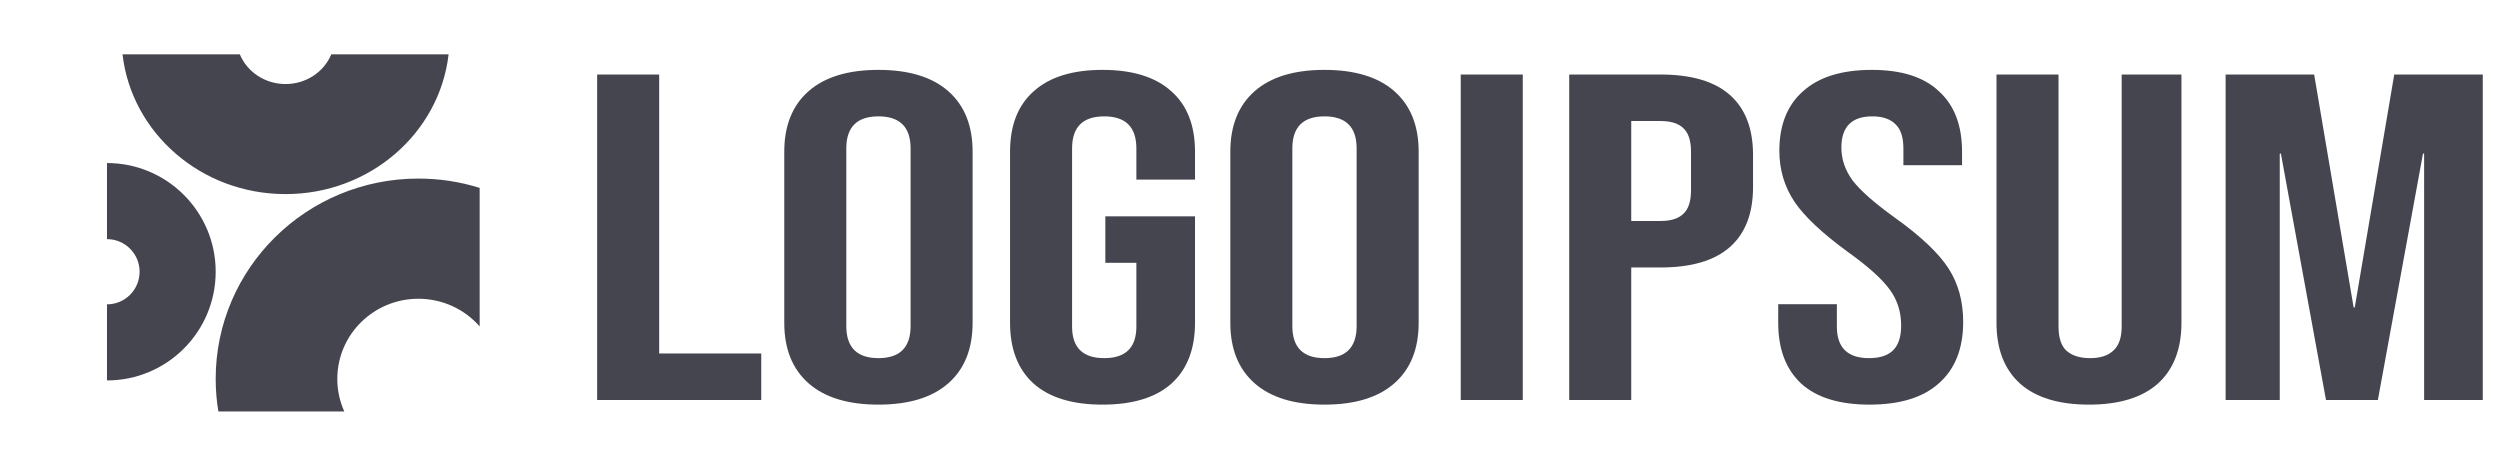 <svg width="161" height="30" viewBox="0 0 161 30" fill="none" xmlns="http://www.w3.org/2000/svg">
<path fill-rule="evenodd" clip-rule="evenodd" d="M56.572 26.058C54.611 26.058 53.109 25.599 52.068 24.681C51.027 23.763 50.507 22.465 50.507 20.788V9.77C50.507 8.093 51.027 6.796 52.068 5.877C53.109 4.959 54.611 4.5 56.572 4.5C58.532 4.5 60.033 4.959 61.075 5.877C62.116 6.796 62.636 8.093 62.636 9.77V20.788C62.636 22.465 62.116 23.763 61.075 24.681C60.033 25.599 58.532 26.058 56.572 26.058ZM56.572 23.064C57.952 23.064 58.642 22.375 58.642 20.998V9.56C58.642 8.183 57.952 7.494 56.572 7.494C55.191 7.494 54.502 8.183 54.502 9.56V20.998C54.502 22.375 55.191 23.064 56.572 23.064ZM38.456 4.799H42.451V22.765H49.024V25.759H38.456V4.799ZM66.572 24.711C67.589 25.609 69.066 26.058 71.003 26.058C72.94 26.058 74.416 25.609 75.433 24.711C76.45 23.793 76.959 22.485 76.959 20.788V13.932H71.184V16.926H73.182V21.028C73.182 22.386 72.492 23.064 71.112 23.064C69.732 23.064 69.042 22.386 69.042 21.028V9.56C69.042 8.183 69.732 7.494 71.112 7.494C72.492 7.494 73.182 8.183 73.182 9.56V11.566H76.959V9.77C76.959 8.073 76.45 6.776 75.433 5.877C74.416 4.959 72.94 4.5 71.003 4.5C69.066 4.5 67.589 4.959 66.572 5.877C65.555 6.776 65.047 8.073 65.047 9.77V20.788C65.047 22.485 65.555 23.793 66.572 24.711ZM85.297 26.058C83.336 26.058 81.835 25.599 80.794 24.681C79.753 23.763 79.233 22.465 79.233 20.788V9.77C79.233 8.093 79.753 6.796 80.794 5.877C81.835 4.959 83.336 4.5 85.297 4.5C87.258 4.5 88.759 4.959 89.8 5.877C90.841 6.796 91.362 8.093 91.362 9.77V20.788C91.362 22.465 90.841 23.763 89.8 24.681C88.759 25.599 87.258 26.058 85.297 26.058ZM85.297 23.064C86.677 23.064 87.367 22.375 87.367 20.998V9.56C87.367 8.183 86.677 7.494 85.297 7.494C83.917 7.494 83.227 8.183 83.227 9.56V20.998C83.227 22.375 83.917 23.064 85.297 23.064ZM98.066 4.799H94.071V25.759H98.066V4.799ZM101.057 4.799H106.94C108.925 4.799 110.414 5.239 111.407 6.117C112.4 6.995 112.896 8.283 112.896 9.979V12.045C112.896 13.742 112.4 15.03 111.407 15.908C110.414 16.786 108.925 17.225 106.94 17.225H105.052V25.759H101.057V4.799ZM106.94 14.231C107.594 14.231 108.078 14.082 108.393 13.782C108.732 13.483 108.901 12.974 108.901 12.255V9.77C108.901 9.051 108.732 8.542 108.393 8.243C108.078 7.943 107.594 7.794 106.94 7.794H105.052V14.231H106.94ZM116.006 24.711C116.999 25.609 118.464 26.058 120.4 26.058C122.361 26.058 123.85 25.599 124.867 24.681C125.908 23.763 126.429 22.445 126.429 20.729C126.429 19.411 126.114 18.264 125.485 17.285C124.855 16.307 123.705 15.219 122.035 14.022C120.727 13.083 119.819 12.285 119.311 11.626C118.827 10.967 118.585 10.259 118.585 9.5C118.585 8.163 119.25 7.494 120.582 7.494C121.236 7.494 121.732 7.664 122.071 8.003C122.41 8.323 122.579 8.842 122.579 9.56V10.638H126.356V9.77C126.356 8.073 125.86 6.776 124.867 5.877C123.899 4.959 122.458 4.5 120.546 4.5C118.609 4.5 117.132 4.959 116.115 5.877C115.098 6.776 114.59 8.053 114.59 9.71C114.59 10.928 114.917 12.025 115.57 13.004C116.224 13.962 117.374 15.04 119.02 16.237C120.328 17.175 121.224 17.984 121.708 18.663C122.192 19.321 122.434 20.09 122.434 20.968C122.434 21.707 122.252 22.246 121.889 22.585C121.55 22.904 121.042 23.064 120.364 23.064C118.984 23.064 118.294 22.386 118.294 21.028V19.591H114.517V20.788C114.517 22.485 115.014 23.793 116.006 24.711ZM134.53 26.058C132.593 26.058 131.116 25.609 130.099 24.711C129.082 23.793 128.574 22.485 128.574 20.788V4.799H132.569V21.028C132.569 21.747 132.738 22.266 133.077 22.585C133.44 22.904 133.949 23.064 134.602 23.064C135.256 23.064 135.752 22.904 136.091 22.585C136.454 22.266 136.636 21.747 136.636 21.028V4.799H140.485V20.788C140.485 22.485 139.977 23.793 138.96 24.711C137.943 25.609 136.466 26.058 134.53 26.058ZM149.032 4.799H143.33V25.759H146.817V9.89H146.889L149.794 25.759H153.135L156.041 9.89H156.113V25.759H159.89V4.799H154.189L151.646 19.8H151.574L149.032 4.799Z" fill="#45454F"/>
<path fill-rule="evenodd" clip-rule="evenodd" d="M18.39 12.5C12.953 12.5 8.474 8.562 7.89 3.5H15.445C15.912 4.621 17.055 5.412 18.39 5.412C19.726 5.412 20.869 4.621 21.335 3.5H28.89C28.306 8.562 23.828 12.5 18.39 12.5ZM6.89 24.5C10.756 24.5 13.89 21.366 13.89 17.5C13.89 13.634 10.756 10.5 6.89 10.5V15.4C8.05 15.4 8.99 16.34 8.99 17.5C8.99 18.66 8.05 19.6 6.89 19.6V24.5ZM30.89 12.1C29.645 11.71 28.319 11.5 26.944 11.5C19.735 11.5 13.89 17.276 13.89 24.4C13.89 25.115 13.949 25.817 14.062 26.5H22.173C21.883 25.858 21.723 25.148 21.723 24.4C21.723 21.55 24.06 19.24 26.944 19.24C28.52 19.24 29.933 19.93 30.89 21.021V12.1Z" fill="#45454F"/>
</svg>
